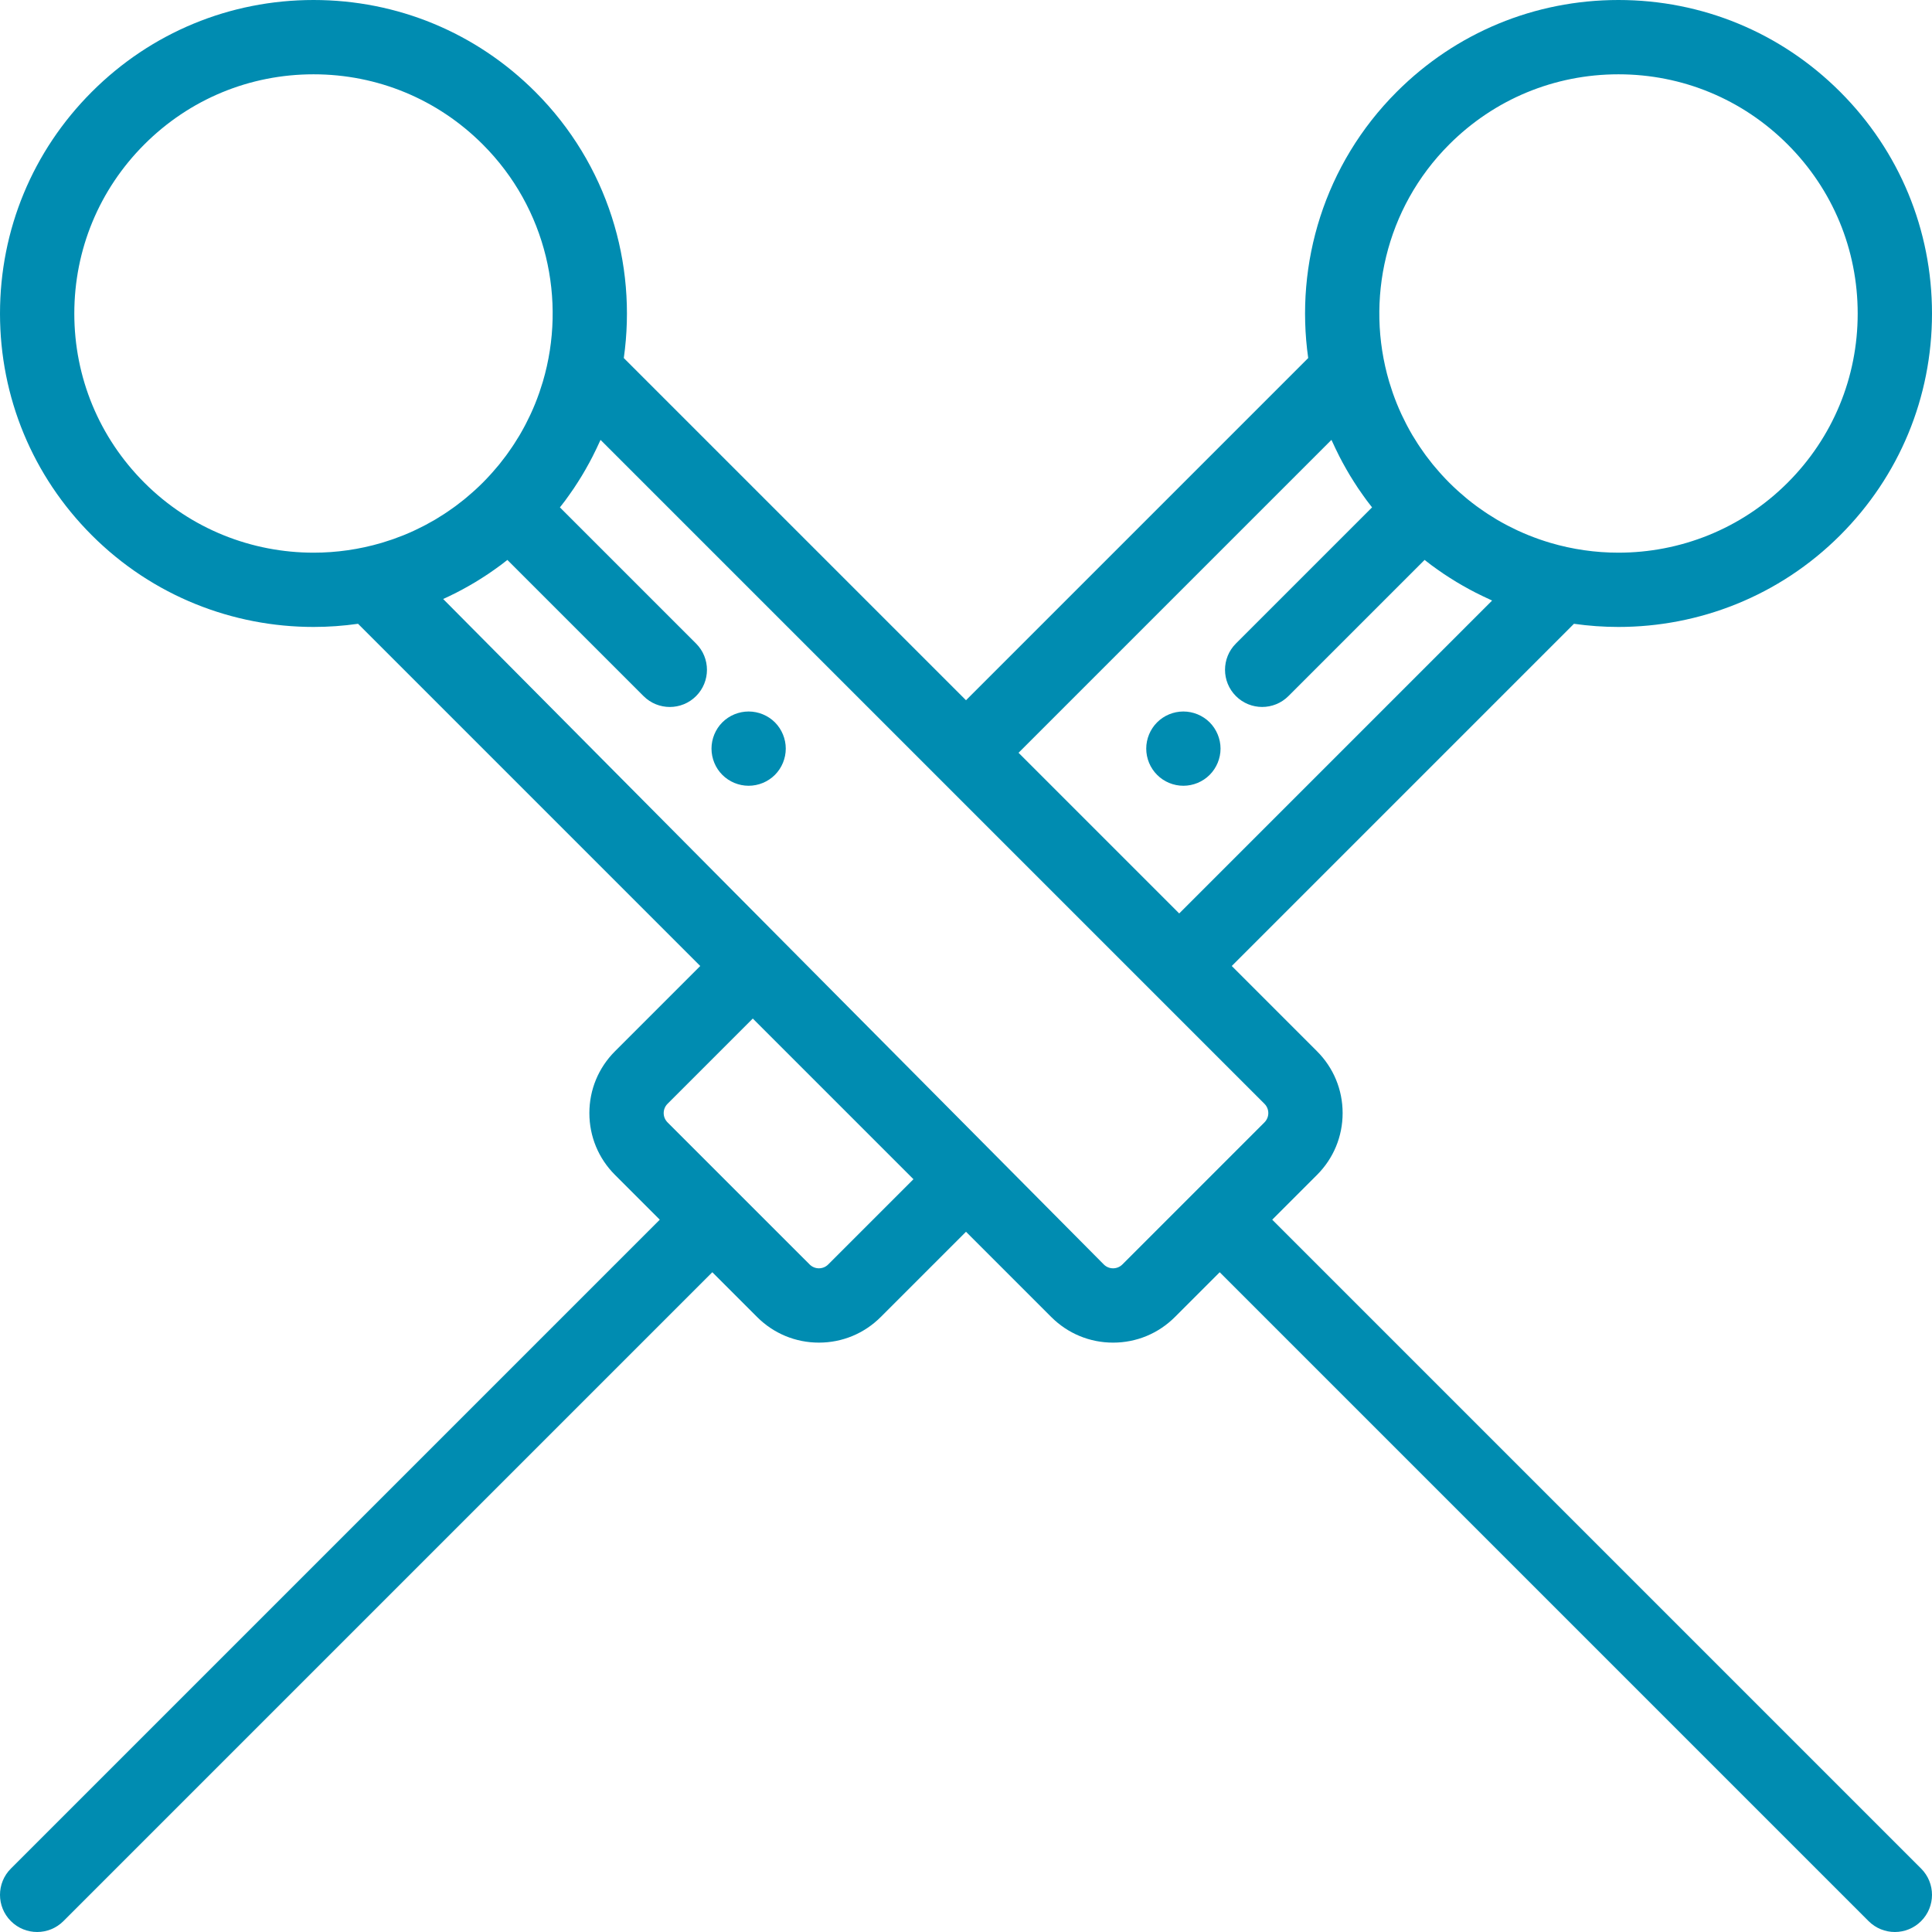 <?xml version="1.0" encoding="iso-8859-1"?>
<!-- Generator: Adobe Illustrator 19.0.0, SVG Export Plug-In . SVG Version: 6.00 Build 0)  -->
<svg xmlns="http://www.w3.org/2000/svg" xmlns:xlink="http://www.w3.org/1999/xlink" version="1.1" id="Capa_1" x="0px" y="0px" viewBox="0 0 512.001 512.001" style="enable-background:new 0 0 512.001 512.001;" xml:space="preserve" width="512px" height="512px">
<g>
	<g>
		<path d="M320.572,191.429c-1.841-1.831-4.372-2.875-6.971-2.875c-2.59,0-5.13,1.044-6.951,2.875    c-1.841,1.831-2.885,4.372-2.885,6.961c0,2.599,1.044,5.13,2.885,6.961c1.822,1.841,4.362,2.885,6.951,2.885    c2.599,0,5.14-1.044,6.971-2.885c1.831-1.831,2.885-4.362,2.885-6.961C323.457,195.801,322.403,193.27,320.572,191.429z" fill="#008cb1"/>
	</g>
</g>
<g>
	<g>
		<path d="M337.155,323.23l11.871-11.872c4.375-4.376,6.784-10.193,6.784-16.38s-2.409-12.003-6.784-16.379L326.428,256    l90.688-90.688c3.909,0.555,7.849,0.837,11.791,0.837c21.279,0,42.557-8.099,58.756-24.298    C503.358,126.156,512,105.289,512,83.094c0-22.195-8.643-43.062-24.338-58.756C471.969,8.643,451.102,0,428.907,0    c-22.195,0-43.062,8.643-58.757,24.338c-19.199,19.199-27.018,45.534-23.461,70.547l-90.688,90.688l-90.688-90.688    c3.556-25.013-4.262-51.348-23.461-70.548C126.156,8.643,105.289,0,83.094,0C60.899,0,40.032,8.643,24.338,24.338    C8.643,40.031,0.001,60.898,0.001,83.094c0,22.195,8.643,43.062,24.338,58.757c16.199,16.199,37.477,24.298,58.756,24.298    c3.941,0,7.882-0.282,11.792-0.837L185.573,256l-22.599,22.599c-4.375,4.376-6.784,10.193-6.784,16.379    c0,6.187,2.409,12.004,6.784,16.38l11.871,11.872L2.884,495.192c-3.845,3.845-3.845,10.08,0,13.925    C4.806,511.038,7.327,512,9.847,512c2.52,0,5.04-0.962,6.962-2.884l171.962-171.962l11.872,11.871    c4.376,4.375,10.193,6.784,16.38,6.784s12.003-2.409,16.379-6.784l22.599-22.598l22.599,22.599    c4.376,4.375,10.193,6.784,16.379,6.784c6.187,0,12.004-2.409,16.38-6.784l11.872-11.872l171.962,171.962    c1.923,1.922,4.443,2.884,6.962,2.884c2.52,0,5.04-0.962,6.962-2.884c3.845-3.845,3.845-10.08,0-13.925L337.155,323.23z     M384.075,38.262c11.975-11.975,27.896-18.57,44.831-18.57c16.935,0,32.857,6.595,44.832,18.57s18.57,27.896,18.57,44.832    c0,16.935-6.595,32.857-18.57,44.831c-12.362,12.362-28.594,18.542-44.832,18.54c-6.082,0-12.165-0.868-18.044-2.604    c-0.02-0.006-0.038-0.012-0.058-0.018c-0.895-0.265-1.784-0.554-2.669-0.86c-0.132-0.045-0.264-0.091-0.395-0.137    c-1.819-0.641-3.614-1.367-5.378-2.178c-0.166-0.077-0.332-0.158-0.498-0.236c-0.694-0.327-1.383-0.668-2.068-1.02    c-0.216-0.111-0.431-0.221-0.645-0.335c-0.826-0.438-1.646-0.89-2.457-1.368c-0.038-0.023-0.076-0.047-0.115-0.071    c-0.759-0.45-1.509-0.922-2.254-1.406c-0.248-0.161-0.493-0.327-0.738-0.491c-0.581-0.39-1.156-0.791-1.726-1.201    c-0.212-0.153-0.426-0.302-0.637-0.458c-0.739-0.546-1.469-1.111-2.19-1.695c-0.182-0.148-0.359-0.301-0.541-0.451    c-0.572-0.474-1.137-0.958-1.695-1.455c-0.212-0.189-0.424-0.377-0.634-0.569c-0.696-0.636-1.385-1.284-2.059-1.956    c-0.011-0.011-0.023-0.022-0.033-0.032c-0.011-0.011-0.021-0.022-0.032-0.033c-0.673-0.674-1.322-1.364-1.959-2.061    c-0.191-0.21-0.379-0.42-0.567-0.632c-0.497-0.559-0.982-1.124-1.456-1.696c-0.15-0.18-0.303-0.358-0.451-0.541    c-0.582-0.719-1.146-1.448-1.692-2.186c-0.159-0.215-0.311-0.433-0.467-0.65c-0.407-0.564-0.803-1.133-1.188-1.707    c-0.168-0.251-0.337-0.501-0.502-0.754c-0.472-0.726-0.932-1.456-1.371-2.197c-0.036-0.062-0.077-0.123-0.113-0.185    c-0.47-0.797-0.915-1.605-1.346-2.418c-0.122-0.229-0.239-0.46-0.358-0.69c-0.341-0.662-0.671-1.328-0.987-1.999    c-0.088-0.186-0.178-0.371-0.265-0.559c-0.402-0.874-0.787-1.756-1.147-2.644c-0.007-0.018-0.013-0.035-0.021-0.052    c-0.352-0.87-0.678-1.747-0.991-2.629c-0.055-0.155-0.108-0.311-0.161-0.467c-0.293-0.852-0.571-1.707-0.827-2.568    c-0.015-0.048-0.031-0.096-0.044-0.145C361.777,79.549,367.091,55.247,384.075,38.262z M352.849,116.574    c0.131,0.297,0.279,0.587,0.413,0.882c0.224,0.492,0.454,0.982,0.687,1.471c0.328,0.686,0.664,1.369,1.01,2.046    c0.268,0.524,0.542,1.044,0.821,1.563c0.342,0.634,0.693,1.263,1.052,1.888c0.307,0.537,0.618,1.07,0.938,1.601    c0.363,0.602,0.738,1.197,1.118,1.79c0.34,0.532,0.679,1.062,1.033,1.588c0.395,0.588,0.804,1.167,1.215,1.745    c0.361,0.51,0.721,1.021,1.095,1.524c0.446,0.6,0.911,1.186,1.373,1.775c0.003,0.004,0.007,0.009,0.01,0.013l-36.084,36.084    c-3.845,3.845-3.845,10.08,0,13.925c1.923,1.923,4.443,2.884,6.962,2.884s5.04-0.961,6.962-2.884l36.084-36.084    c0.011,0.009,0.022,0.017,0.032,0.025c0.58,0.457,1.159,0.915,1.751,1.355c0.511,0.38,1.029,0.744,1.547,1.112    c0.57,0.405,1.14,0.808,1.719,1.197c0.534,0.358,1.072,0.704,1.613,1.049c0.585,0.373,1.171,0.742,1.764,1.101    c0.539,0.325,1.08,0.64,1.624,0.952c0.618,0.354,1.241,0.702,1.868,1.04c0.525,0.283,1.052,0.56,1.581,0.831    c0.671,0.344,1.347,0.675,2.027,1c0.494,0.236,0.99,0.47,1.488,0.695c0.293,0.133,0.581,0.28,0.876,0.41l-82.924,82.923    l-42.578-42.578L352.849,116.574z M115.176,137.785c-0.752,0.441-1.513,0.863-2.28,1.27c-0.255,0.136-0.512,0.267-0.768,0.399    c-0.624,0.321-1.251,0.631-1.884,0.929c-0.221,0.104-0.439,0.211-0.66,0.313c-0.853,0.391-1.711,0.766-2.577,1.118    c-0.072,0.03-0.145,0.055-0.217,0.084c-0.81,0.325-1.626,0.631-2.446,0.922c-0.193,0.068-0.386,0.135-0.58,0.201    c-0.796,0.273-1.596,0.533-2.401,0.773c-0.097,0.03-0.195,0.061-0.292,0.09c-5.858,1.722-11.918,2.585-17.978,2.584    c-16.233-0.002-32.473-6.182-44.832-18.541c-11.975-11.975-18.57-27.896-18.57-44.831c0-16.935,6.595-32.857,18.57-44.832    s27.896-18.57,44.832-18.57c16.935,0,32.857,6.595,44.831,18.57c16.982,16.982,22.297,41.278,15.947,62.84    c-0.018,0.061-0.037,0.121-0.056,0.182c-0.252,0.847-0.526,1.689-0.813,2.527c-0.056,0.164-0.113,0.329-0.171,0.492    c-0.306,0.867-0.629,1.73-0.974,2.586c-0.012,0.031-0.023,0.061-0.035,0.092c-0.357,0.883-0.74,1.759-1.139,2.628    c-0.09,0.195-0.184,0.389-0.277,0.583c-0.312,0.662-0.637,1.319-0.974,1.972c-0.122,0.236-0.242,0.473-0.367,0.708    c-0.425,0.8-0.864,1.595-1.325,2.38c-0.048,0.082-0.099,0.162-0.148,0.244c-0.433,0.729-0.885,1.448-1.35,2.163    c-0.167,0.257-0.339,0.511-0.509,0.766c-0.384,0.571-0.778,1.137-1.182,1.698c-0.158,0.219-0.311,0.439-0.471,0.656    c-0.545,0.737-1.109,1.466-1.691,2.185c-0.147,0.181-0.3,0.358-0.449,0.539c-0.476,0.574-0.963,1.142-1.462,1.703    c-0.185,0.208-0.37,0.415-0.558,0.621c-0.647,0.709-1.307,1.41-1.992,2.096c-0.001,0.001-0.002,0.002-0.003,0.003    s-0.002,0.002-0.003,0.003c-0.684,0.684-1.385,1.343-2.093,1.99c-0.208,0.189-0.417,0.376-0.626,0.562    c-0.558,0.496-1.123,0.981-1.695,1.454c-0.183,0.152-0.363,0.307-0.547,0.457c-0.716,0.58-1.442,1.141-2.177,1.685    c-0.224,0.164-0.45,0.323-0.675,0.485c-0.551,0.397-1.107,0.785-1.668,1.162c-0.264,0.177-0.527,0.354-0.794,0.528    c-0.689,0.448-1.384,0.883-2.086,1.303C115.433,137.632,115.305,137.709,115.176,137.785z M219.477,335.101    c-1.354,1.354-3.557,1.353-4.909,0L176.9,297.433c-1.354-1.354-1.354-3.555,0-4.909l22.599-22.599l42.578,42.578L219.477,335.101z     M335.101,297.433l-37.667,37.669c-1.354,1.354-3.556,1.353-4.909,0L117.444,158.744c0.5-0.227,0.997-0.462,1.495-0.698    c0.679-0.325,1.356-0.657,2.026-1c0.529-0.27,1.054-0.546,1.577-0.828c0.63-0.34,1.255-0.689,1.877-1.045    c0.541-0.309,1.078-0.622,1.613-0.945c0.598-0.36,1.187-0.733,1.776-1.109c0.537-0.343,1.071-0.685,1.601-1.042    c0.584-0.392,1.158-0.799,1.731-1.205c0.514-0.364,1.029-0.726,1.536-1.104c0.594-0.442,1.176-0.903,1.759-1.362    c0.009-0.007,0.018-0.014,0.026-0.02l36.084,36.084c1.923,1.923,4.443,2.884,6.962,2.884c2.52,0,5.04-0.961,6.962-2.884    c3.845-3.845,3.845-10.08,0-13.925l-36.084-36.084c0.009-0.012,0.018-0.024,0.027-0.035c0.456-0.579,0.913-1.157,1.352-1.747    c0.381-0.511,0.745-1.031,1.113-1.549c0.404-0.569,0.806-1.138,1.195-1.717c0.359-0.535,0.705-1.074,1.051-1.615    c0.373-0.584,0.741-1.169,1.1-1.761c0.325-0.539,0.641-1.081,0.953-1.626c0.354-0.617,0.7-1.238,1.038-1.864    c0.285-0.528,0.562-1.057,0.835-1.589c0.341-0.667,0.671-1.337,0.994-2.013c0.239-0.501,0.477-1.003,0.705-1.508    c0.131-0.289,0.277-0.573,0.405-0.865l175.95,175.951C336.454,293.877,336.454,296.079,335.101,297.433z M116.573,159.151    c0.031-0.014,0.061-0.029,0.091-0.043C116.612,159.133,116.573,159.151,116.573,159.151z" fill="#008cb1"/>
	</g>
</g>
<g>
	<g>
		<path d="M205.362,191.429c-1.841-1.831-4.372-2.875-6.971-2.875c-2.59,0-5.13,1.044-6.961,2.875    c-1.831,1.831-2.875,4.372-2.875,6.961c0,2.599,1.044,5.14,2.875,6.961c1.831,1.841,4.372,2.885,6.961,2.885    c2.599,0,5.14-1.044,6.971-2.885c1.831-1.831,2.875-4.362,2.875-6.961C208.237,195.801,207.193,193.27,205.362,191.429z" fill="#008cb1"/>
	</g>
</g>
<g>
</g>
<g>
</g>
<g>
</g>
<g>
</g>
<g>
</g>
<g>
</g>
<g>
</g>
<g>
</g>
<g>
</g>
<g>
</g>
<g>
</g>
<g>
</g>
<g>
</g>
<g>
</g>
<g>
</g>
</svg>
